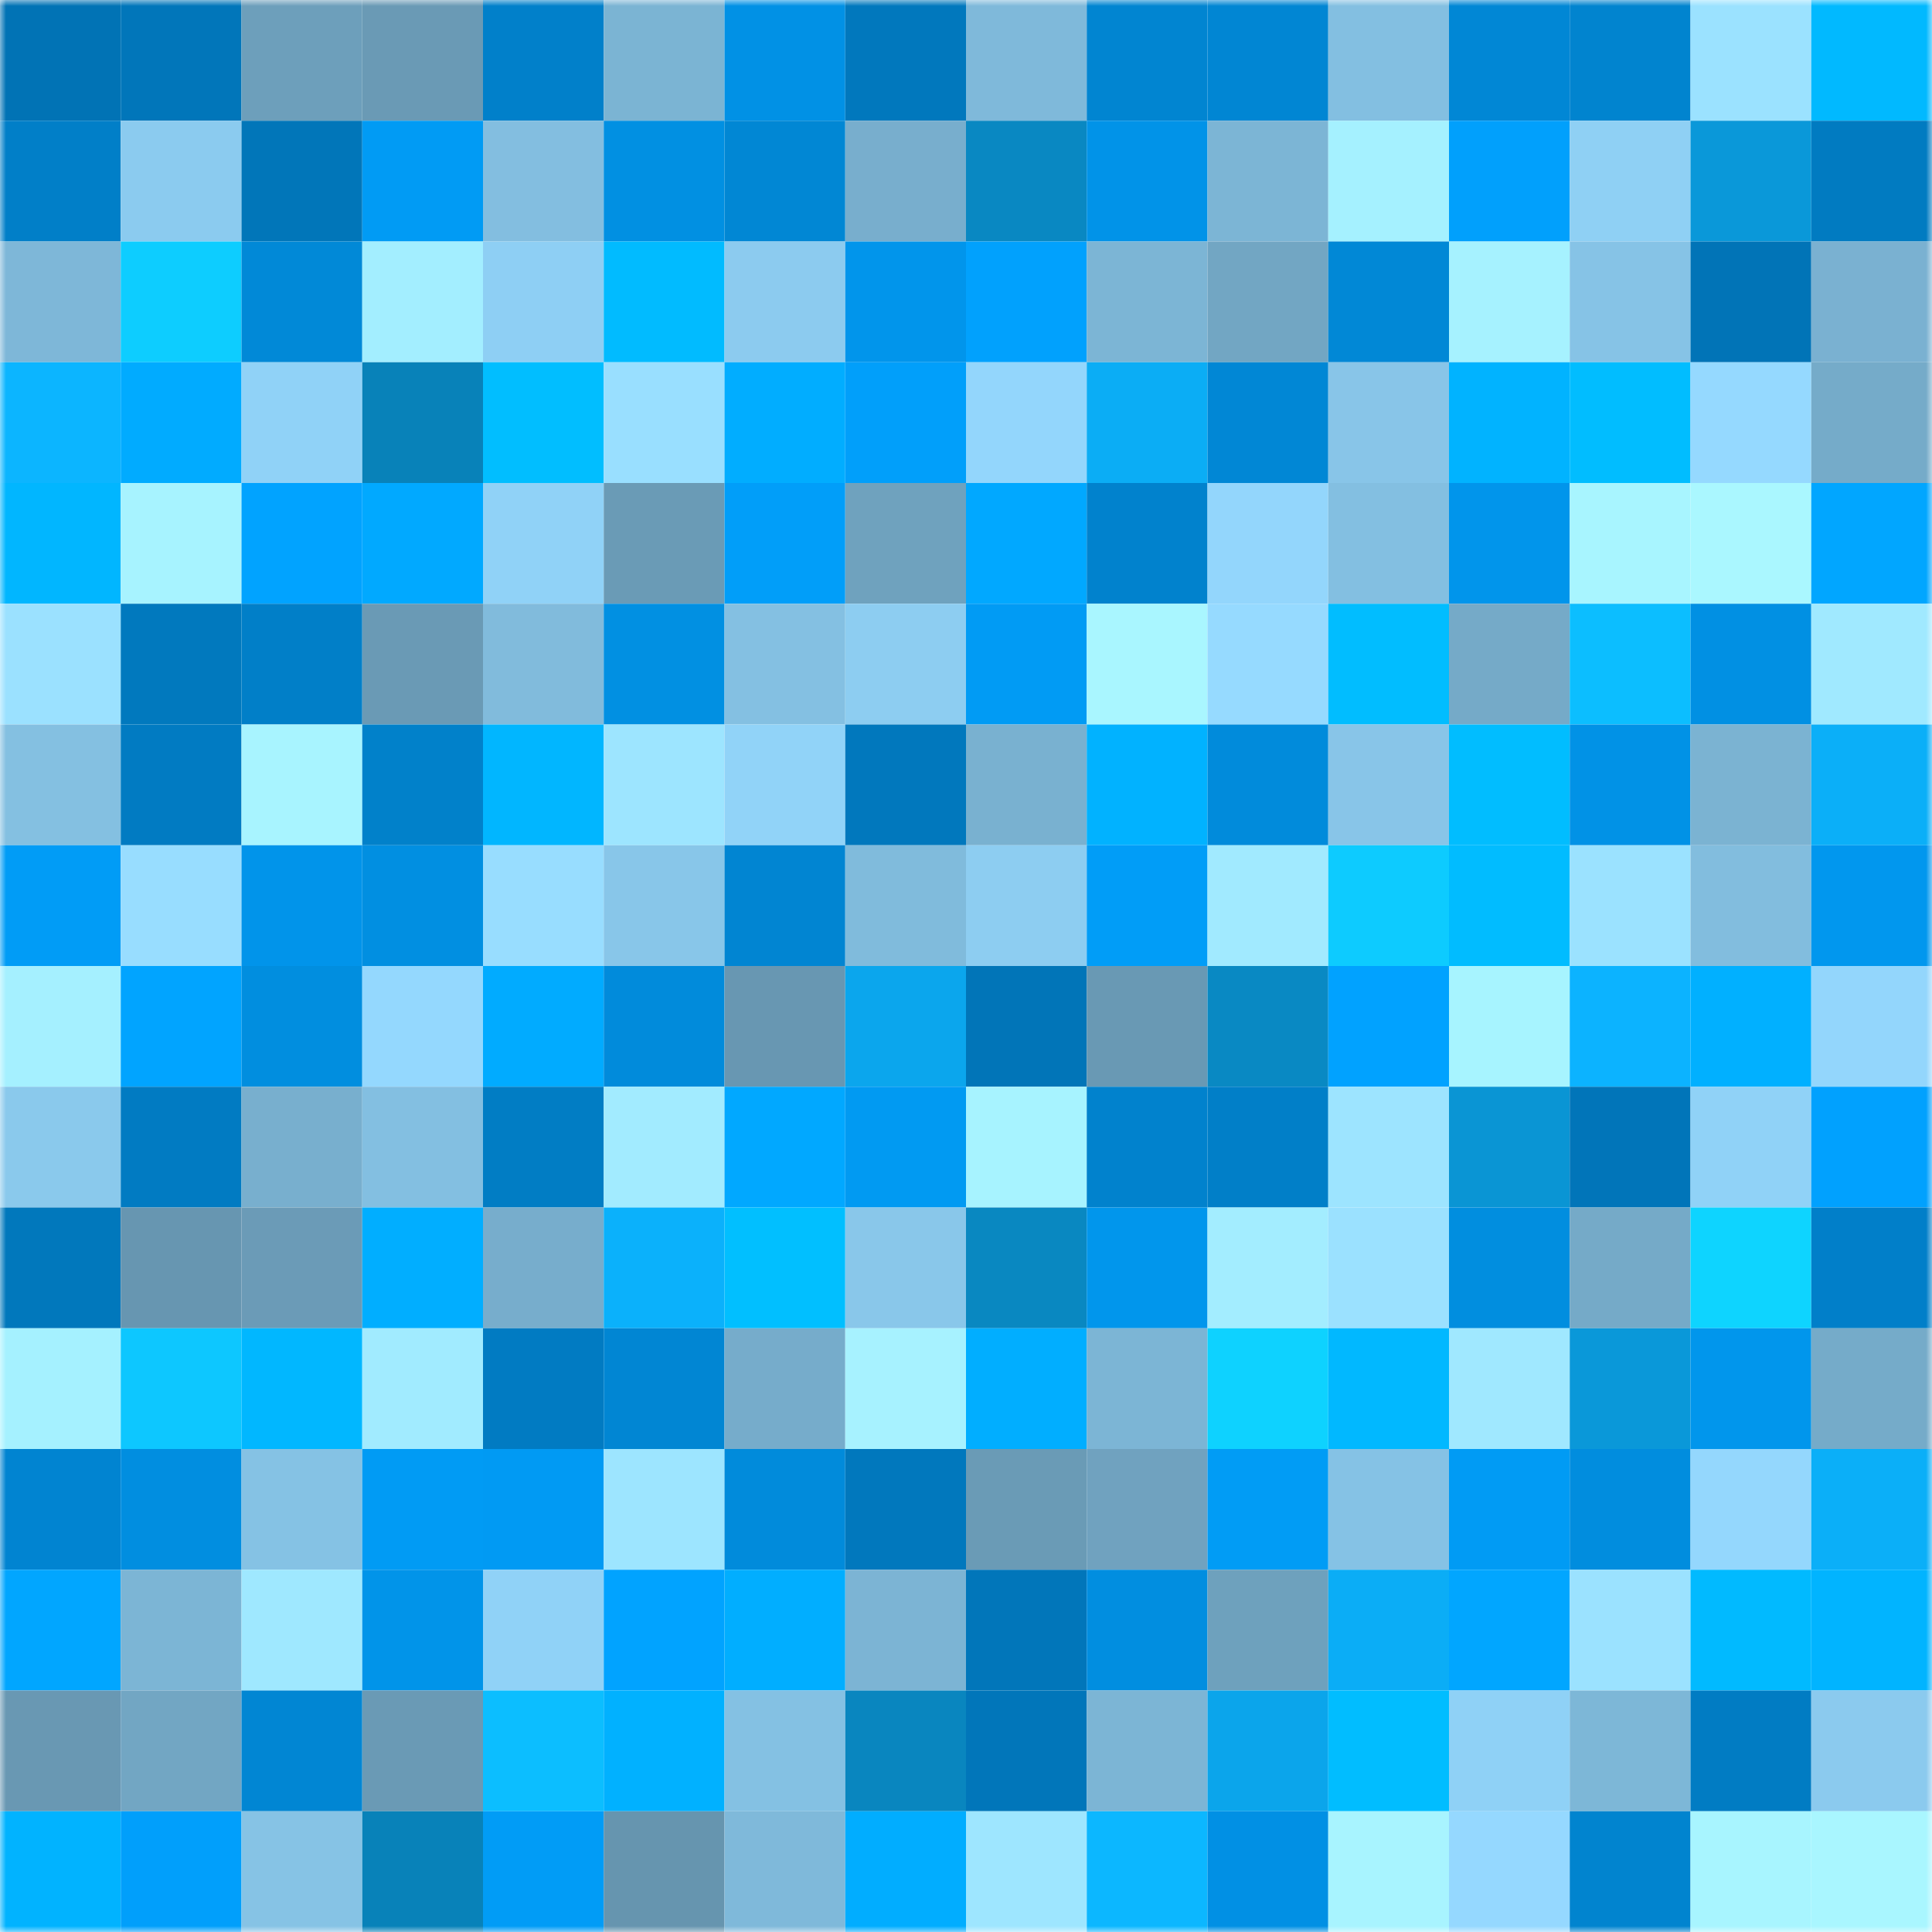 <svg viewBox="0 0 160 160" fill="none" role="img" xmlns="http://www.w3.org/2000/svg" width="240" height="240" name="ens%2Clucaslucco.eth"><mask id="1648734233" mask-type="alpha" maskUnits="userSpaceOnUse" x="0" y="0" width="160" height="160"><rect width="160" height="160" fill="#FFFFFF"></rect></mask><g mask="url(#1648734233)"><rect x="0" y="0" width="10" height="10" fill="#0173b5"></rect><rect x="10" y="0" width="10" height="10" fill="#0176ba"></rect><rect x="20" y="0" width="10" height="10" fill="#6d9fbb"></rect><rect x="30" y="0" width="10" height="10" fill="#6a9ab5"></rect><rect x="40" y="0" width="10" height="10" fill="#0180ca"></rect><rect x="50" y="0" width="10" height="10" fill="#7bb4d3"></rect><rect x="60" y="0" width="10" height="10" fill="#0191e5"></rect><rect x="70" y="0" width="10" height="10" fill="#0178bd"></rect><rect x="80" y="0" width="10" height="10" fill="#7fb9da"></rect><rect x="90" y="0" width="10" height="10" fill="#0185d1"></rect><rect x="100" y="0" width="10" height="10" fill="#0186d3"></rect><rect x="110" y="0" width="10" height="10" fill="#83bfe1"></rect><rect x="120" y="0" width="10" height="10" fill="#0187d5"></rect><rect x="130" y="0" width="10" height="10" fill="#0184cf"></rect><rect x="140" y="0" width="10" height="10" fill="#9be2ff"></rect><rect x="150" y="0" width="10" height="10" fill="#01b9ff"></rect><rect x="0" y="10" width="10" height="10" fill="#017fc8"></rect><rect x="10" y="10" width="10" height="10" fill="#8bcbef"></rect><rect x="20" y="10" width="10" height="10" fill="#0176b9"></rect><rect x="30" y="10" width="10" height="10" fill="#019bf4"></rect><rect x="40" y="10" width="10" height="10" fill="#83bee0"></rect><rect x="50" y="10" width="10" height="10" fill="#0190e2"></rect><rect x="60" y="10" width="10" height="10" fill="#0187d4"></rect><rect x="70" y="10" width="10" height="10" fill="#78aecd"></rect><rect x="80" y="10" width="10" height="10" fill="#0988c2"></rect><rect x="90" y="10" width="10" height="10" fill="#0193e8"></rect><rect x="100" y="10" width="10" height="10" fill="#7cb5d5"></rect><rect x="110" y="10" width="10" height="10" fill="#a5f1ff"></rect><rect x="120" y="10" width="10" height="10" fill="#01a0fc"></rect><rect x="130" y="10" width="10" height="10" fill="#8fd0f4"></rect><rect x="140" y="10" width="10" height="10" fill="#0a98d9"></rect><rect x="150" y="10" width="10" height="10" fill="#017bc1"></rect><rect x="0" y="20" width="10" height="10" fill="#7eb7d8"></rect><rect x="10" y="20" width="10" height="10" fill="#0dcdff"></rect><rect x="20" y="20" width="10" height="10" fill="#0189d7"></rect><rect x="30" y="20" width="10" height="10" fill="#a3eeff"></rect><rect x="40" y="20" width="10" height="10" fill="#8ecff4"></rect><rect x="50" y="20" width="10" height="10" fill="#01bbff"></rect><rect x="60" y="20" width="10" height="10" fill="#8ccbef"></rect><rect x="70" y="20" width="10" height="10" fill="#0195eb"></rect><rect x="80" y="20" width="10" height="10" fill="#01a1fd"></rect><rect x="90" y="20" width="10" height="10" fill="#7cb5d5"></rect><rect x="100" y="20" width="10" height="10" fill="#72a6c3"></rect><rect x="110" y="20" width="10" height="10" fill="#0188d6"></rect><rect x="120" y="20" width="10" height="10" fill="#a6f2ff"></rect><rect x="130" y="20" width="10" height="10" fill="#86c3e6"></rect><rect x="140" y="20" width="10" height="10" fill="#0174b7"></rect><rect x="150" y="20" width="10" height="10" fill="#7ab1d1"></rect><rect x="0" y="30" width="10" height="10" fill="#0cb5ff"></rect><rect x="10" y="30" width="10" height="10" fill="#01abff"></rect><rect x="20" y="30" width="10" height="10" fill="#90d2f7"></rect><rect x="30" y="30" width="10" height="10" fill="#0882b9"></rect><rect x="40" y="30" width="10" height="10" fill="#01beff"></rect><rect x="50" y="30" width="10" height="10" fill="#99dfff"></rect><rect x="60" y="30" width="10" height="10" fill="#01adff"></rect><rect x="70" y="30" width="10" height="10" fill="#019ffa"></rect><rect x="80" y="30" width="10" height="10" fill="#93d6fc"></rect><rect x="90" y="30" width="10" height="10" fill="#0badf5"></rect><rect x="100" y="30" width="10" height="10" fill="#0187d5"></rect><rect x="110" y="30" width="10" height="10" fill="#88c5e8"></rect><rect x="120" y="30" width="10" height="10" fill="#01b3ff"></rect><rect x="130" y="30" width="10" height="10" fill="#01bdff"></rect><rect x="140" y="30" width="10" height="10" fill="#95d9ff"></rect><rect x="150" y="30" width="10" height="10" fill="#75abc9"></rect><rect x="0" y="40" width="10" height="10" fill="#01b6ff"></rect><rect x="10" y="40" width="10" height="10" fill="#a7f3ff"></rect><rect x="20" y="40" width="10" height="10" fill="#01a3ff"></rect><rect x="30" y="40" width="10" height="10" fill="#01a9ff"></rect><rect x="40" y="40" width="10" height="10" fill="#90d2f7"></rect><rect x="50" y="40" width="10" height="10" fill="#6a9bb6"></rect><rect x="60" y="40" width="10" height="10" fill="#019ef9"></rect><rect x="70" y="40" width="10" height="10" fill="#6fa2be"></rect><rect x="80" y="40" width="10" height="10" fill="#01a8ff"></rect><rect x="90" y="40" width="10" height="10" fill="#0182cd"></rect><rect x="100" y="40" width="10" height="10" fill="#93d6fc"></rect><rect x="110" y="40" width="10" height="10" fill="#83bfe1"></rect><rect x="120" y="40" width="10" height="10" fill="#0195eb"></rect><rect x="130" y="40" width="10" height="10" fill="#a8f5ff"></rect><rect x="140" y="40" width="10" height="10" fill="#aaf7ff"></rect><rect x="150" y="40" width="10" height="10" fill="#01a6ff"></rect><rect x="0" y="50" width="10" height="10" fill="#9be1ff"></rect><rect x="10" y="50" width="10" height="10" fill="#0179be"></rect><rect x="20" y="50" width="10" height="10" fill="#017fc8"></rect><rect x="30" y="50" width="10" height="10" fill="#6a9ab5"></rect><rect x="40" y="50" width="10" height="10" fill="#81bbdc"></rect><rect x="50" y="50" width="10" height="10" fill="#0190e2"></rect><rect x="60" y="50" width="10" height="10" fill="#84c0e2"></rect><rect x="70" y="50" width="10" height="10" fill="#8dcdf1"></rect><rect x="80" y="50" width="10" height="10" fill="#019bf4"></rect><rect x="90" y="50" width="10" height="10" fill="#a9f6ff"></rect><rect x="100" y="50" width="10" height="10" fill="#96daff"></rect><rect x="110" y="50" width="10" height="10" fill="#01bdff"></rect><rect x="120" y="50" width="10" height="10" fill="#75aac8"></rect><rect x="130" y="50" width="10" height="10" fill="#0cbeff"></rect><rect x="140" y="50" width="10" height="10" fill="#0190e3"></rect><rect x="150" y="50" width="10" height="10" fill="#a0e9ff"></rect><rect x="0" y="60" width="10" height="10" fill="#84c0e1"></rect><rect x="10" y="60" width="10" height="10" fill="#017bc2"></rect><rect x="20" y="60" width="10" height="10" fill="#a8f4ff"></rect><rect x="30" y="60" width="10" height="10" fill="#0181ca"></rect><rect x="40" y="60" width="10" height="10" fill="#01b6ff"></rect><rect x="50" y="60" width="10" height="10" fill="#9de5ff"></rect><rect x="60" y="60" width="10" height="10" fill="#91d3f8"></rect><rect x="70" y="60" width="10" height="10" fill="#0178bd"></rect><rect x="80" y="60" width="10" height="10" fill="#79b1d0"></rect><rect x="90" y="60" width="10" height="10" fill="#01b2ff"></rect><rect x="100" y="60" width="10" height="10" fill="#018bdb"></rect><rect x="110" y="60" width="10" height="10" fill="#88c5e8"></rect><rect x="120" y="60" width="10" height="10" fill="#01bdff"></rect><rect x="130" y="60" width="10" height="10" fill="#0192e6"></rect><rect x="140" y="60" width="10" height="10" fill="#7bb3d2"></rect><rect x="150" y="60" width="10" height="10" fill="#0baff8"></rect><rect x="0" y="70" width="10" height="10" fill="#019cf6"></rect><rect x="10" y="70" width="10" height="10" fill="#98ddff"></rect><rect x="20" y="70" width="10" height="10" fill="#0194ea"></rect><rect x="30" y="70" width="10" height="10" fill="#018fe1"></rect><rect x="40" y="70" width="10" height="10" fill="#98ddff"></rect><rect x="50" y="70" width="10" height="10" fill="#88c6e9"></rect><rect x="60" y="70" width="10" height="10" fill="#0185d2"></rect><rect x="70" y="70" width="10" height="10" fill="#80bbdc"></rect><rect x="80" y="70" width="10" height="10" fill="#8dcdf1"></rect><rect x="90" y="70" width="10" height="10" fill="#019df7"></rect><rect x="100" y="70" width="10" height="10" fill="#a1eaff"></rect><rect x="110" y="70" width="10" height="10" fill="#0dcbff"></rect><rect x="120" y="70" width="10" height="10" fill="#01bcff"></rect><rect x="130" y="70" width="10" height="10" fill="#9be2ff"></rect><rect x="140" y="70" width="10" height="10" fill="#82bdde"></rect><rect x="150" y="70" width="10" height="10" fill="#0197ee"></rect><rect x="0" y="80" width="10" height="10" fill="#a5f0ff"></rect><rect x="10" y="80" width="10" height="10" fill="#01a4ff"></rect><rect x="20" y="80" width="10" height="10" fill="#018edf"></rect><rect x="30" y="80" width="10" height="10" fill="#94d8fe"></rect><rect x="40" y="80" width="10" height="10" fill="#01abff"></rect><rect x="50" y="80" width="10" height="10" fill="#018bdb"></rect><rect x="60" y="80" width="10" height="10" fill="#6897b2"></rect><rect x="70" y="80" width="10" height="10" fill="#0ba6ed"></rect><rect x="80" y="80" width="10" height="10" fill="#0175b8"></rect><rect x="90" y="80" width="10" height="10" fill="#6999b4"></rect><rect x="100" y="80" width="10" height="10" fill="#0989c3"></rect><rect x="110" y="80" width="10" height="10" fill="#01a2ff"></rect><rect x="120" y="80" width="10" height="10" fill="#a7f4ff"></rect><rect x="130" y="80" width="10" height="10" fill="#0cb3ff"></rect><rect x="140" y="80" width="10" height="10" fill="#01b0ff"></rect><rect x="150" y="80" width="10" height="10" fill="#93d6fc"></rect><rect x="0" y="90" width="10" height="10" fill="#8ac9ec"></rect><rect x="10" y="90" width="10" height="10" fill="#017bc2"></rect><rect x="20" y="90" width="10" height="10" fill="#78afce"></rect><rect x="30" y="90" width="10" height="10" fill="#83bfe1"></rect><rect x="40" y="90" width="10" height="10" fill="#017dc4"></rect><rect x="50" y="90" width="10" height="10" fill="#a2ebff"></rect><rect x="60" y="90" width="10" height="10" fill="#01a8ff"></rect><rect x="70" y="90" width="10" height="10" fill="#019af2"></rect><rect x="80" y="90" width="10" height="10" fill="#a7f3ff"></rect><rect x="90" y="90" width="10" height="10" fill="#0182cd"></rect><rect x="100" y="90" width="10" height="10" fill="#017fc8"></rect><rect x="110" y="90" width="10" height="10" fill="#9de4ff"></rect><rect x="120" y="90" width="10" height="10" fill="#0a95d4"></rect><rect x="130" y="90" width="10" height="10" fill="#0175b9"></rect><rect x="140" y="90" width="10" height="10" fill="#90d2f7"></rect><rect x="150" y="90" width="10" height="10" fill="#01a1fe"></rect><rect x="0" y="100" width="10" height="10" fill="#0178bc"></rect><rect x="10" y="100" width="10" height="10" fill="#6796b1"></rect><rect x="20" y="100" width="10" height="10" fill="#6b9bb7"></rect><rect x="30" y="100" width="10" height="10" fill="#01aeff"></rect><rect x="40" y="100" width="10" height="10" fill="#77adcc"></rect><rect x="50" y="100" width="10" height="10" fill="#0bb1fb"></rect><rect x="60" y="100" width="10" height="10" fill="#01bfff"></rect><rect x="70" y="100" width="10" height="10" fill="#89c7ea"></rect><rect x="80" y="100" width="10" height="10" fill="#0988c1"></rect><rect x="90" y="100" width="10" height="10" fill="#0196ec"></rect><rect x="100" y="100" width="10" height="10" fill="#a3edff"></rect><rect x="110" y="100" width="10" height="10" fill="#9be1ff"></rect><rect x="120" y="100" width="10" height="10" fill="#018edf"></rect><rect x="130" y="100" width="10" height="10" fill="#75aac8"></rect><rect x="140" y="100" width="10" height="10" fill="#0ed4ff"></rect><rect x="150" y="100" width="10" height="10" fill="#017fc9"></rect><rect x="0" y="110" width="10" height="10" fill="#a5f1ff"></rect><rect x="10" y="110" width="10" height="10" fill="#0dc7ff"></rect><rect x="20" y="110" width="10" height="10" fill="#01b7ff"></rect><rect x="30" y="110" width="10" height="10" fill="#a1ebff"></rect><rect x="40" y="110" width="10" height="10" fill="#017bc2"></rect><rect x="50" y="110" width="10" height="10" fill="#0186d3"></rect><rect x="60" y="110" width="10" height="10" fill="#76accb"></rect><rect x="70" y="110" width="10" height="10" fill="#a7f2ff"></rect><rect x="80" y="110" width="10" height="10" fill="#01aeff"></rect><rect x="90" y="110" width="10" height="10" fill="#7cb5d5"></rect><rect x="100" y="110" width="10" height="10" fill="#0ed2ff"></rect><rect x="110" y="110" width="10" height="10" fill="#01b8ff"></rect><rect x="120" y="110" width="10" height="10" fill="#a0e8ff"></rect><rect x="130" y="110" width="10" height="10" fill="#0a98d9"></rect><rect x="140" y="110" width="10" height="10" fill="#0196ec"></rect><rect x="150" y="110" width="10" height="10" fill="#75abc9"></rect><rect x="0" y="120" width="10" height="10" fill="#0184d1"></rect><rect x="10" y="120" width="10" height="10" fill="#018ee0"></rect><rect x="20" y="120" width="10" height="10" fill="#85c2e4"></rect><rect x="30" y="120" width="10" height="10" fill="#019bf4"></rect><rect x="40" y="120" width="10" height="10" fill="#019af3"></rect><rect x="50" y="120" width="10" height="10" fill="#9de5ff"></rect><rect x="60" y="120" width="10" height="10" fill="#018bdb"></rect><rect x="70" y="120" width="10" height="10" fill="#0178bd"></rect><rect x="80" y="120" width="10" height="10" fill="#6a9bb6"></rect><rect x="90" y="120" width="10" height="10" fill="#70a2bf"></rect><rect x="100" y="120" width="10" height="10" fill="#019cf5"></rect><rect x="110" y="120" width="10" height="10" fill="#85c2e5"></rect><rect x="120" y="120" width="10" height="10" fill="#019bf4"></rect><rect x="130" y="120" width="10" height="10" fill="#018dde"></rect><rect x="140" y="120" width="10" height="10" fill="#94d7fd"></rect><rect x="150" y="120" width="10" height="10" fill="#0baff8"></rect><rect x="0" y="130" width="10" height="10" fill="#01a6ff"></rect><rect x="10" y="130" width="10" height="10" fill="#7cb5d5"></rect><rect x="20" y="130" width="10" height="10" fill="#9fe8ff"></rect><rect x="30" y="130" width="10" height="10" fill="#0194e9"></rect><rect x="40" y="130" width="10" height="10" fill="#90d2f7"></rect><rect x="50" y="130" width="10" height="10" fill="#01a3ff"></rect><rect x="60" y="130" width="10" height="10" fill="#01aeff"></rect><rect x="70" y="130" width="10" height="10" fill="#7cb4d4"></rect><rect x="80" y="130" width="10" height="10" fill="#0176ba"></rect><rect x="90" y="130" width="10" height="10" fill="#018ee0"></rect><rect x="100" y="130" width="10" height="10" fill="#6ea1bd"></rect><rect x="110" y="130" width="10" height="10" fill="#0badf6"></rect><rect x="120" y="130" width="10" height="10" fill="#01a6ff"></rect><rect x="130" y="130" width="10" height="10" fill="#9be2ff"></rect><rect x="140" y="130" width="10" height="10" fill="#01baff"></rect><rect x="150" y="130" width="10" height="10" fill="#01b4ff"></rect><rect x="0" y="140" width="10" height="10" fill="#6998b3"></rect><rect x="10" y="140" width="10" height="10" fill="#72a6c3"></rect><rect x="20" y="140" width="10" height="10" fill="#0186d3"></rect><rect x="30" y="140" width="10" height="10" fill="#6a9ab5"></rect><rect x="40" y="140" width="10" height="10" fill="#0cbeff"></rect><rect x="50" y="140" width="10" height="10" fill="#01b1ff"></rect><rect x="60" y="140" width="10" height="10" fill="#84c1e3"></rect><rect x="70" y="140" width="10" height="10" fill="#0986bf"></rect><rect x="80" y="140" width="10" height="10" fill="#0176ba"></rect><rect x="90" y="140" width="10" height="10" fill="#7cb5d5"></rect><rect x="100" y="140" width="10" height="10" fill="#0ba5eb"></rect><rect x="110" y="140" width="10" height="10" fill="#01bdff"></rect><rect x="120" y="140" width="10" height="10" fill="#8fd1f6"></rect><rect x="130" y="140" width="10" height="10" fill="#7db7d7"></rect><rect x="140" y="140" width="10" height="10" fill="#017cc3"></rect><rect x="150" y="140" width="10" height="10" fill="#8bcaee"></rect><rect x="0" y="150" width="10" height="10" fill="#01b3ff"></rect><rect x="10" y="150" width="10" height="10" fill="#019ffb"></rect><rect x="20" y="150" width="10" height="10" fill="#86c3e5"></rect><rect x="30" y="150" width="10" height="10" fill="#0882b9"></rect><rect x="40" y="150" width="10" height="10" fill="#019cf6"></rect><rect x="50" y="150" width="10" height="10" fill="#6695af"></rect><rect x="60" y="150" width="10" height="10" fill="#7fb9da"></rect><rect x="70" y="150" width="10" height="10" fill="#01adff"></rect><rect x="80" y="150" width="10" height="10" fill="#9ee6ff"></rect><rect x="90" y="150" width="10" height="10" fill="#0cb7ff"></rect><rect x="100" y="150" width="10" height="10" fill="#0190e4"></rect><rect x="110" y="150" width="10" height="10" fill="#a8f4ff"></rect><rect x="120" y="150" width="10" height="10" fill="#95d8ff"></rect><rect x="130" y="150" width="10" height="10" fill="#0184cf"></rect><rect x="140" y="150" width="10" height="10" fill="#a8f5ff"></rect><rect x="150" y="150" width="10" height="10" fill="#a9f6ff"></rect></g></svg>